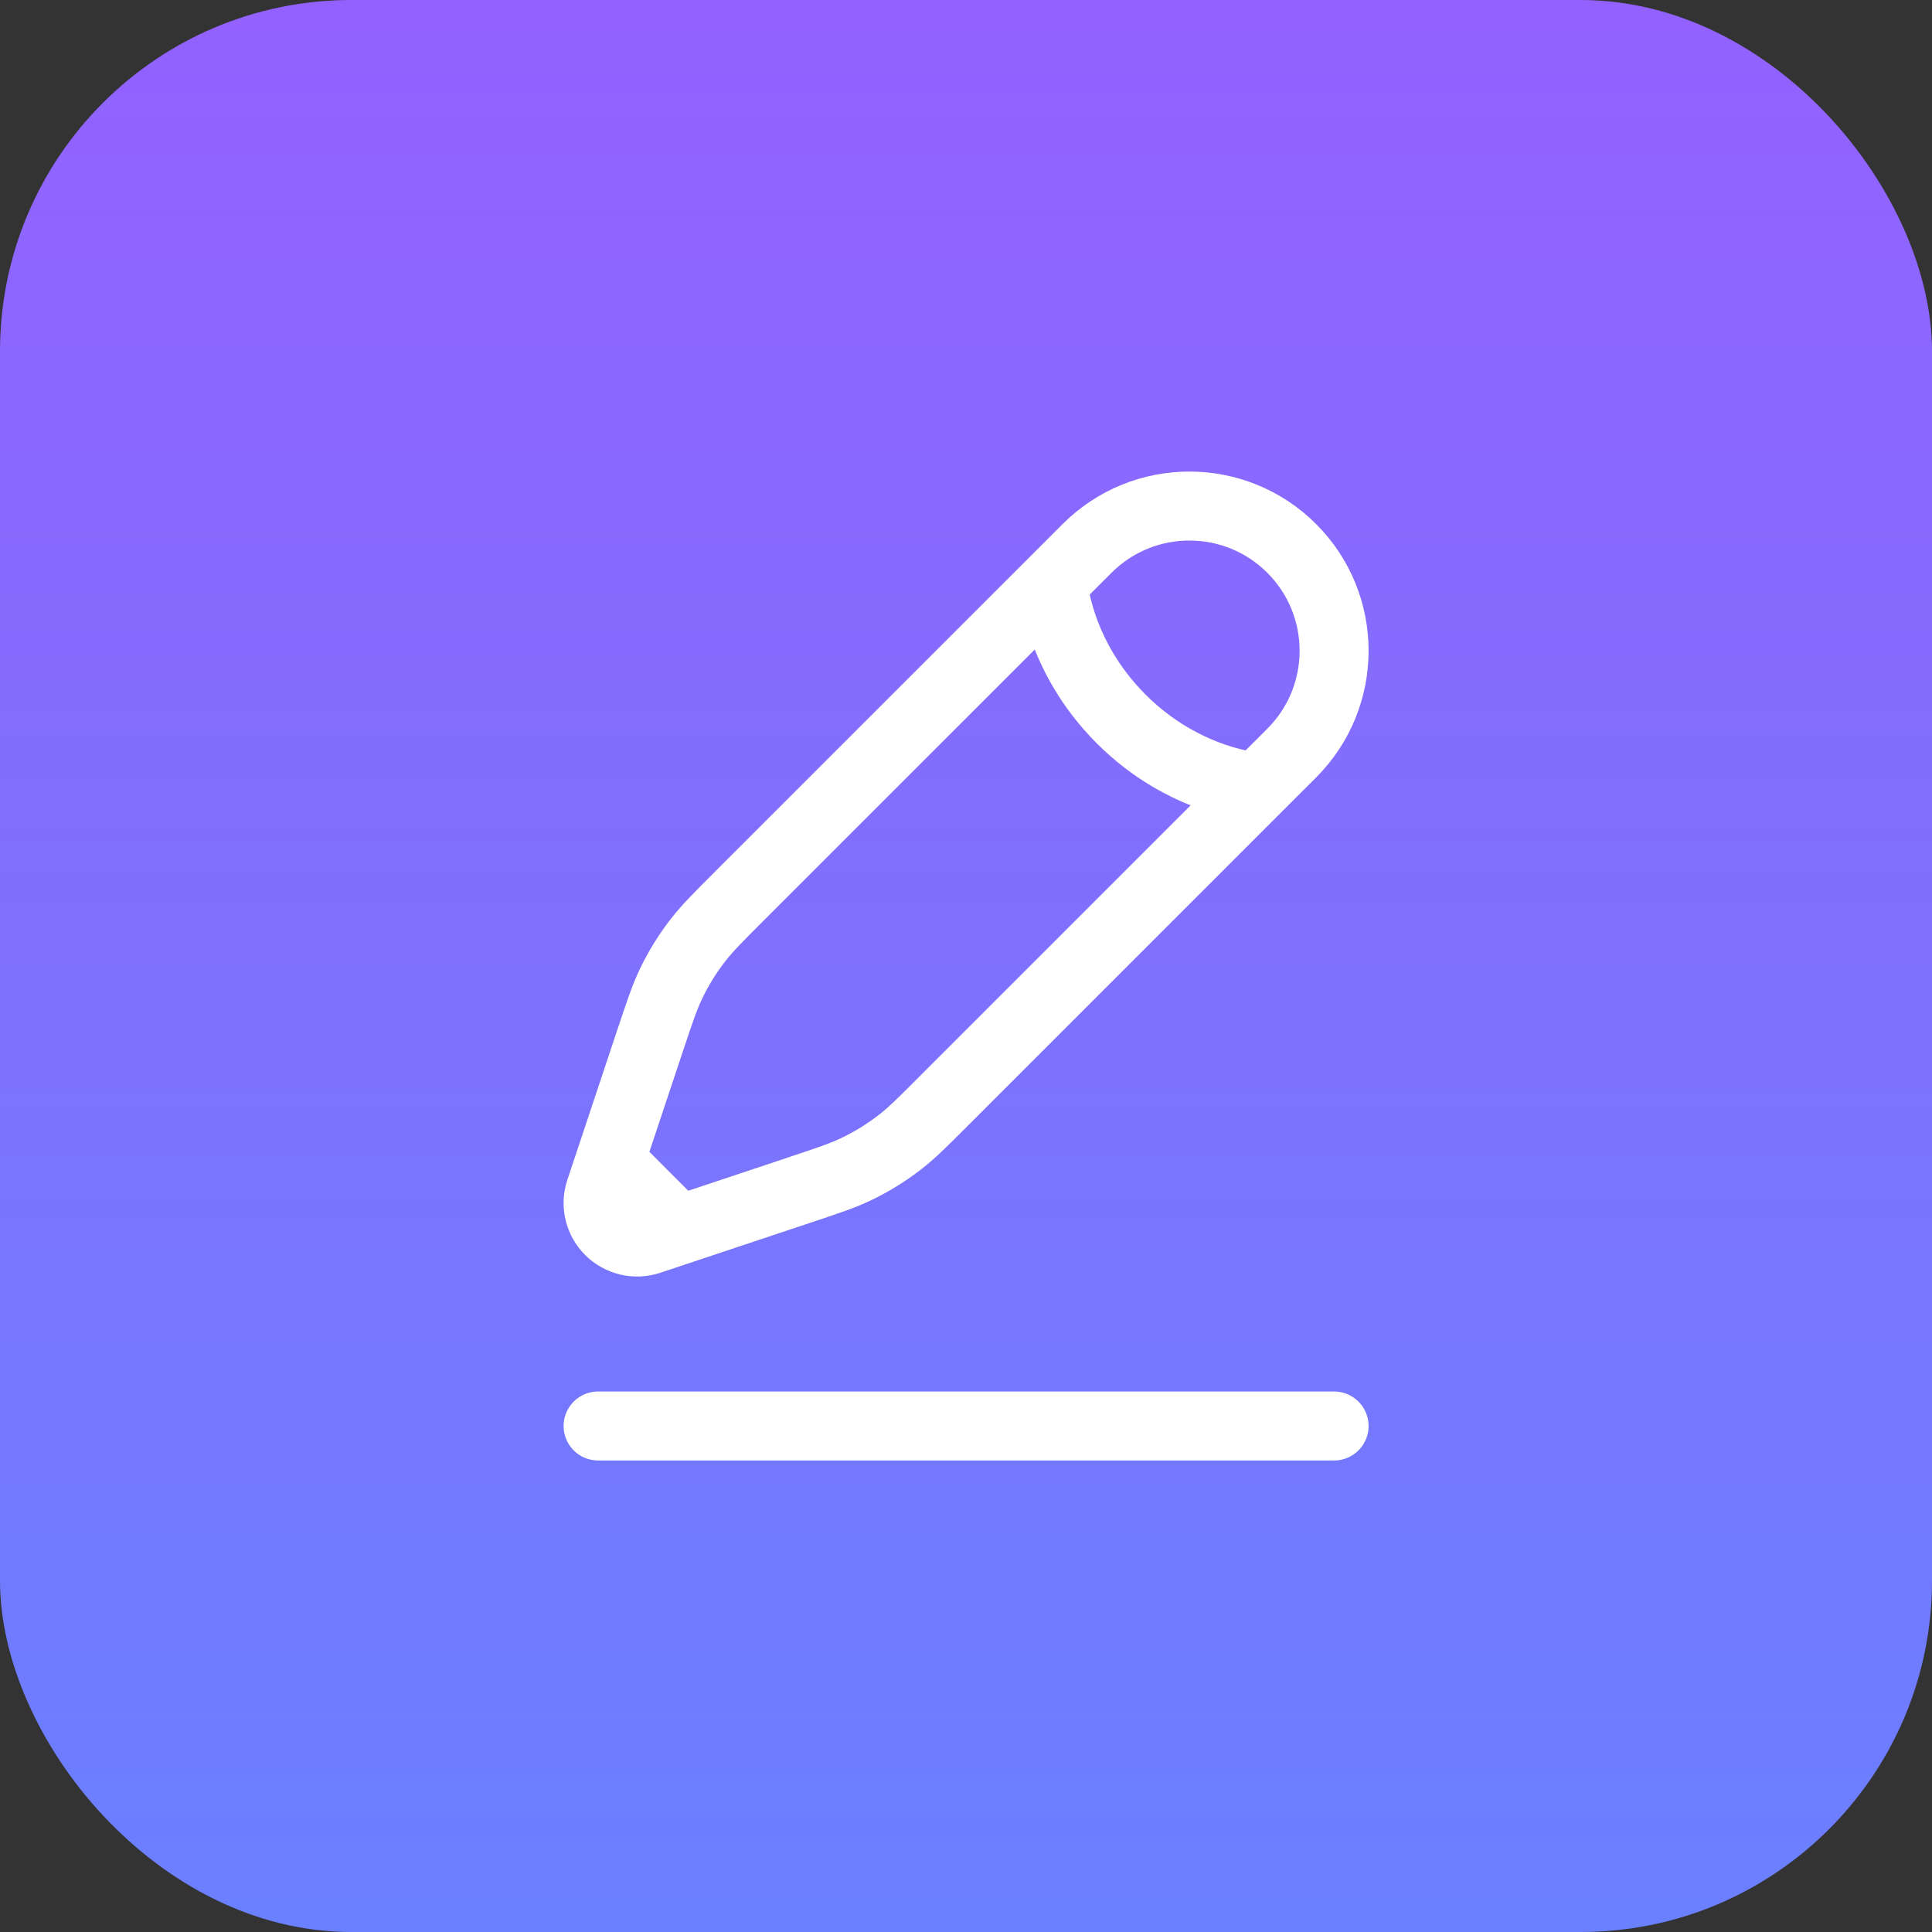 <svg width="44" height="44" viewBox="0 0 44 44" fill="none" xmlns="http://www.w3.org/2000/svg">
<rect x="0" y="0" width="44" height="44" fill="#333333" stroke="none"/>
<rect width="44" height="44" rx="8" fill="url(#paint0_linear_2688_12138)"/>
<path d="M13.621 32.476H30.383" stroke="white" stroke-width="1.571" stroke-linecap="round"/>
<path d="M23.98 13.267L24.757 12.49C26.044 11.203 28.131 11.203 29.418 12.49C30.705 13.777 30.705 15.864 29.418 17.151L28.641 17.927M23.98 13.267C23.98 13.267 24.077 14.917 25.534 16.374C26.99 17.83 28.641 17.927 28.641 17.927M23.98 13.267L16.838 20.408C16.355 20.892 16.113 21.134 15.905 21.4C15.659 21.715 15.449 22.055 15.277 22.416C15.132 22.721 15.024 23.045 14.807 23.694L13.891 26.444M28.641 17.927L21.499 25.069C21.016 25.553 20.774 25.795 20.507 26.003C20.192 26.248 19.852 26.458 19.492 26.63C19.187 26.776 18.862 26.884 18.213 27.1L15.463 28.017M15.463 28.017L14.791 28.241C14.472 28.347 14.12 28.264 13.881 28.026C13.643 27.788 13.56 27.436 13.667 27.116L13.891 26.444M15.463 28.017L13.891 26.444" stroke="white" stroke-width="1.571"/>
<defs>
<linearGradient id="paint0_linear_2688_12138" x1="22" y1="0" x2="22" y2="44" gradientUnits="userSpaceOnUse">
<stop stop-color="#9361FF"/>
<stop offset="1" stop-color="#6A80FF"/>
</linearGradient>
</defs>
</svg>
